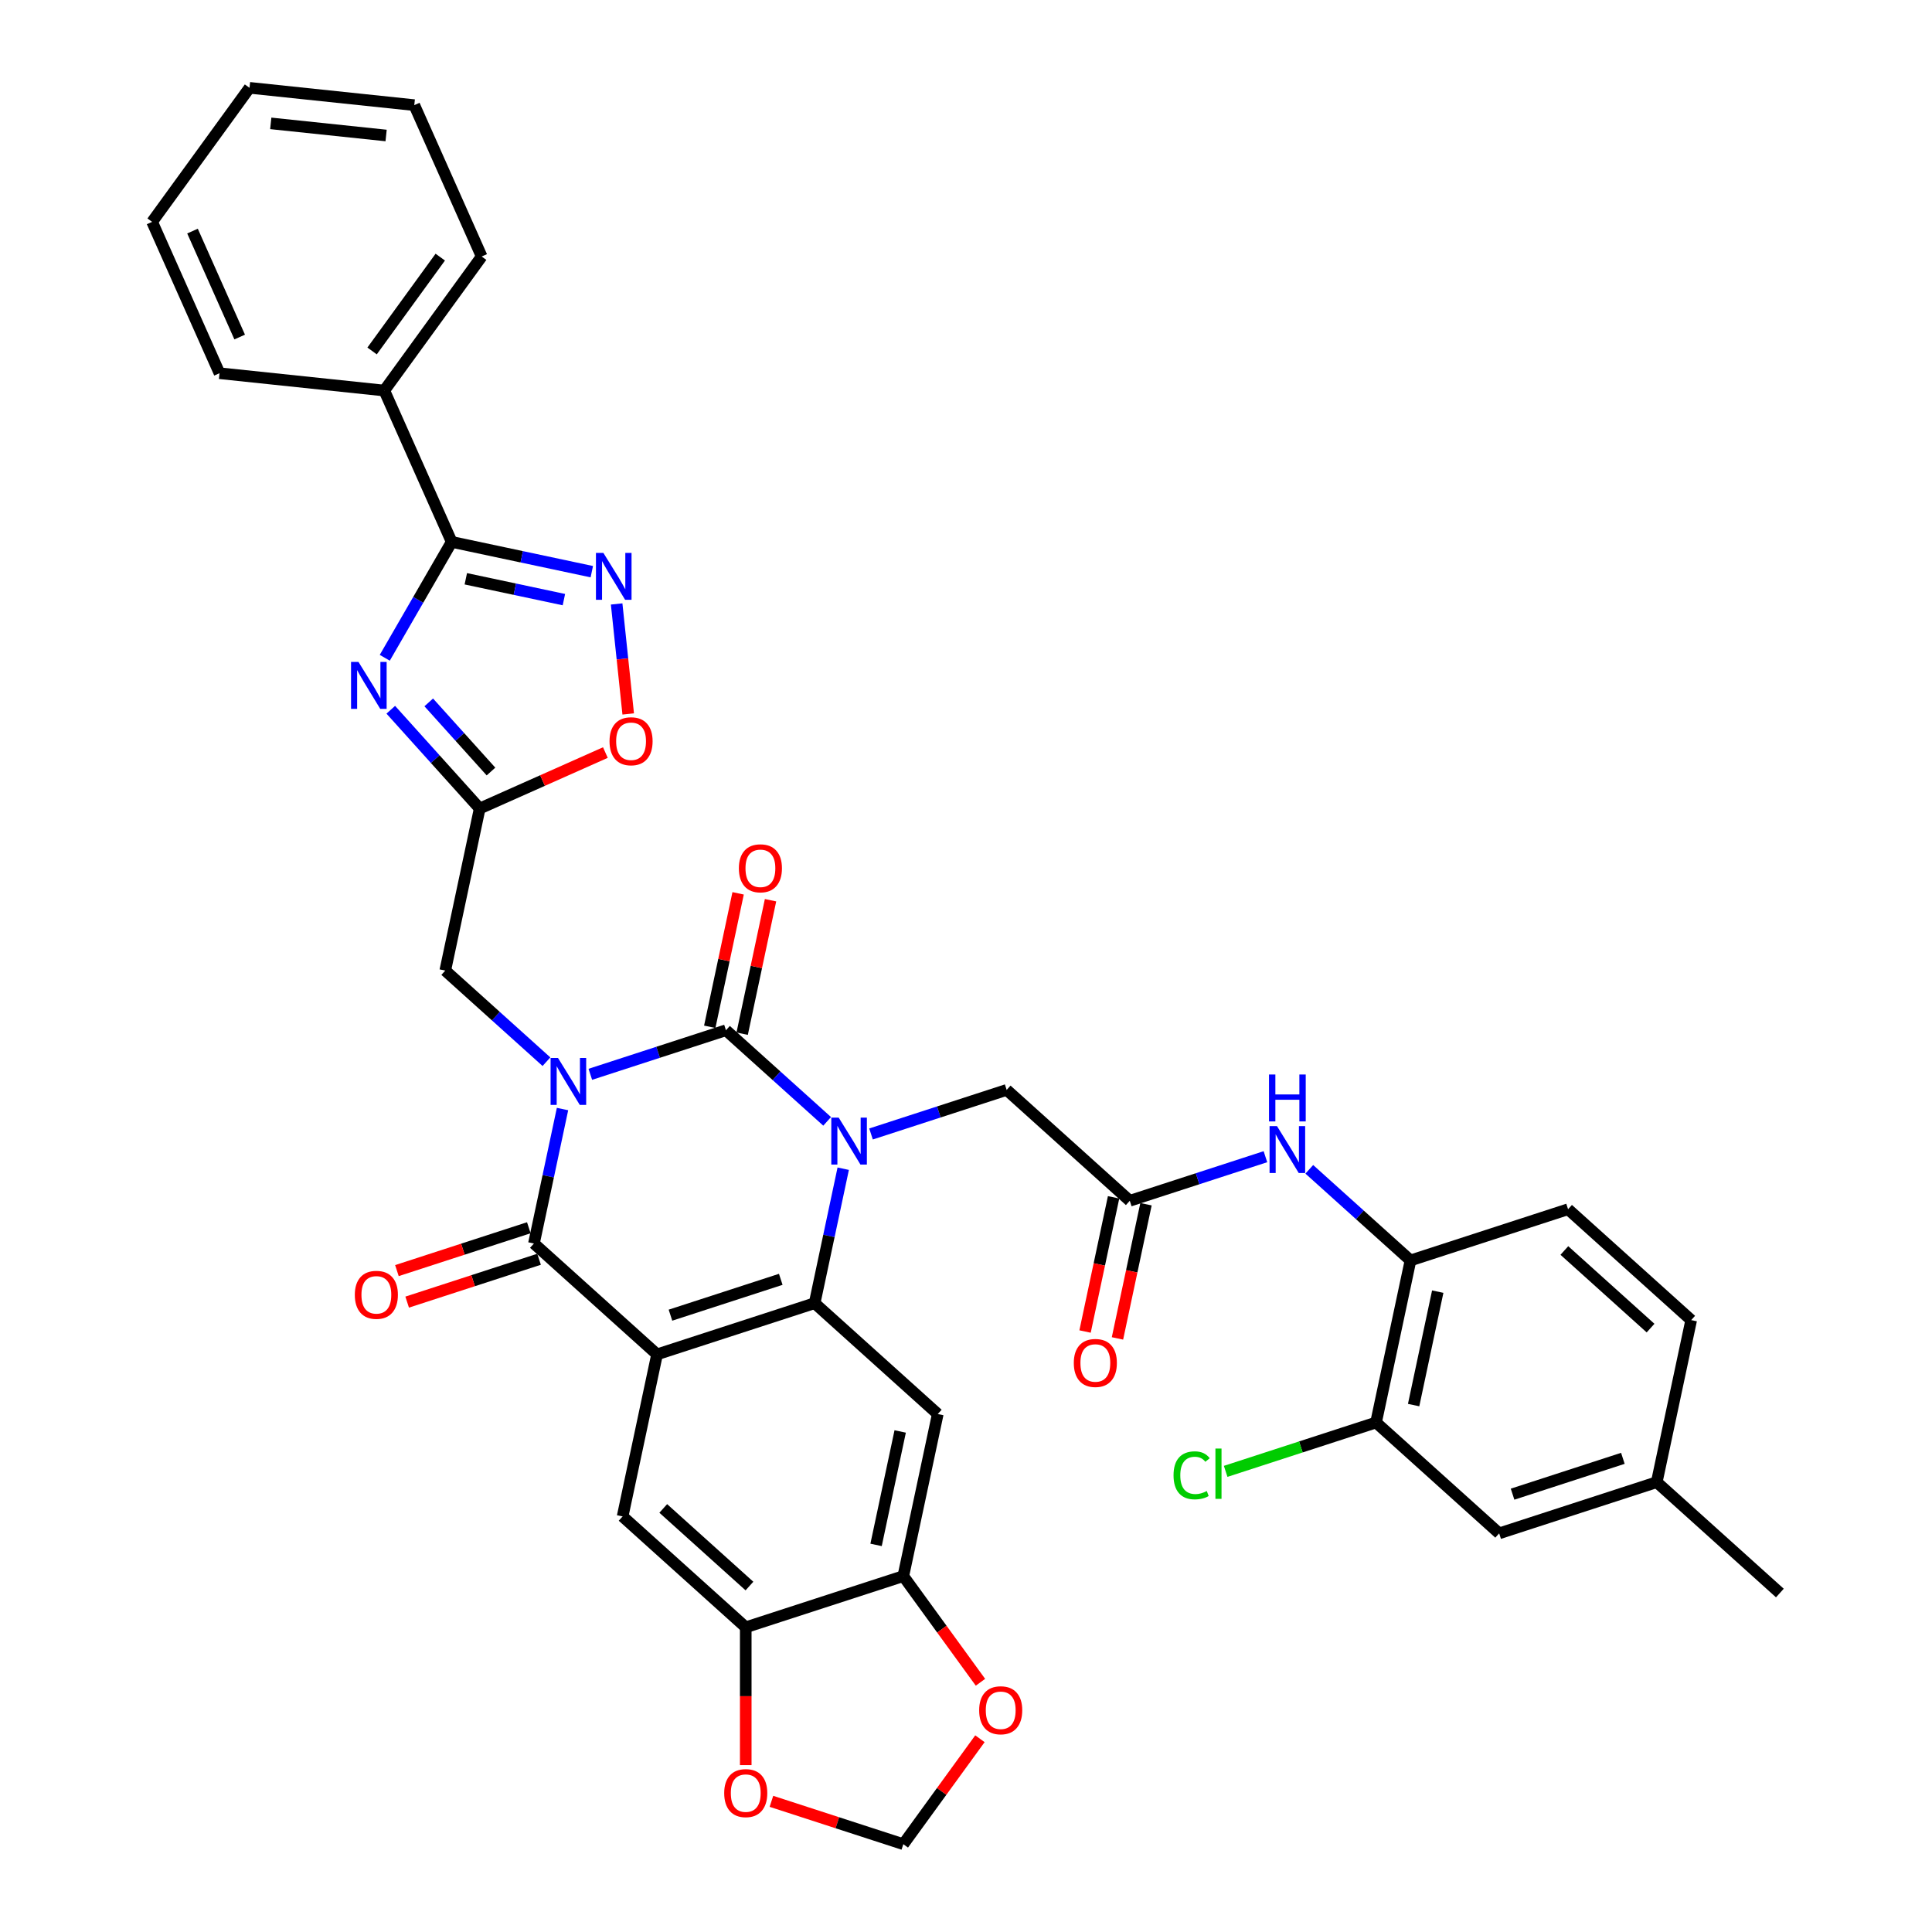 <?xml version='1.0' encoding='iso-8859-1'?>
<svg version='1.1' baseProfile='full'
              xmlns='http://www.w3.org/2000/svg'
                      xmlns:rdkit='http://www.rdkit.org/xml'
                      xmlns:xlink='http://www.w3.org/1999/xlink'
                  xml:space='preserve'
width='1000px' height='1000px' viewBox='0 0 1000 1000'>
<!-- END OF HEADER -->
<rect style='opacity:1.0;fill:#FFFFFF;stroke:none' width='1000' height='1000' x='0' y='0'> </rect>
<path class='bond-0' d='M 305.549,556.063 L 340.652,544.657' style='fill:none;fill-rule:evenodd;stroke:#0000FF;stroke-width:6px;stroke-linecap:butt;stroke-linejoin:miter;stroke-opacity:1' />
<path class='bond-0' d='M 340.652,544.657 L 375.755,533.252' style='fill:none;fill-rule:evenodd;stroke:#000000;stroke-width:6px;stroke-linecap:butt;stroke-linejoin:miter;stroke-opacity:1' />
<path class='bond-3' d='M 291.158,574.04 L 283.761,608.838' style='fill:none;fill-rule:evenodd;stroke:#0000FF;stroke-width:6px;stroke-linecap:butt;stroke-linejoin:miter;stroke-opacity:1' />
<path class='bond-3' d='M 283.761,608.838 L 276.365,643.636' style='fill:none;fill-rule:evenodd;stroke:#000000;stroke-width:6px;stroke-linecap:butt;stroke-linejoin:miter;stroke-opacity:1' />
<path class='bond-11' d='M 282.84,549.529 L 256.652,525.949' style='fill:none;fill-rule:evenodd;stroke:#0000FF;stroke-width:6px;stroke-linecap:butt;stroke-linejoin:miter;stroke-opacity:1' />
<path class='bond-11' d='M 256.652,525.949 L 230.464,502.369' style='fill:none;fill-rule:evenodd;stroke:#000000;stroke-width:6px;stroke-linecap:butt;stroke-linejoin:miter;stroke-opacity:1' />
<path class='bond-1' d='M 375.755,533.252 L 401.943,556.832' style='fill:none;fill-rule:evenodd;stroke:#000000;stroke-width:6px;stroke-linecap:butt;stroke-linejoin:miter;stroke-opacity:1' />
<path class='bond-1' d='M 401.943,556.832 L 428.132,580.411' style='fill:none;fill-rule:evenodd;stroke:#0000FF;stroke-width:6px;stroke-linecap:butt;stroke-linejoin:miter;stroke-opacity:1' />
<path class='bond-19' d='M 384.144,535.035 L 391.486,500.494' style='fill:none;fill-rule:evenodd;stroke:#000000;stroke-width:6px;stroke-linecap:butt;stroke-linejoin:miter;stroke-opacity:1' />
<path class='bond-19' d='M 391.486,500.494 L 398.828,465.953' style='fill:none;fill-rule:evenodd;stroke:#FF0000;stroke-width:6px;stroke-linecap:butt;stroke-linejoin:miter;stroke-opacity:1' />
<path class='bond-19' d='M 367.367,531.469 L 374.709,496.928' style='fill:none;fill-rule:evenodd;stroke:#000000;stroke-width:6px;stroke-linecap:butt;stroke-linejoin:miter;stroke-opacity:1' />
<path class='bond-19' d='M 374.709,496.928 L 382.051,462.387' style='fill:none;fill-rule:evenodd;stroke:#FF0000;stroke-width:6px;stroke-linecap:butt;stroke-linejoin:miter;stroke-opacity:1' />
<path class='bond-16' d='M 450.84,586.946 L 485.943,575.54' style='fill:none;fill-rule:evenodd;stroke:#0000FF;stroke-width:6px;stroke-linecap:butt;stroke-linejoin:miter;stroke-opacity:1' />
<path class='bond-16' d='M 485.943,575.54 L 521.047,564.134' style='fill:none;fill-rule:evenodd;stroke:#000000;stroke-width:6px;stroke-linecap:butt;stroke-linejoin:miter;stroke-opacity:1' />
<path class='bond-38' d='M 436.449,604.922 L 429.052,639.721' style='fill:none;fill-rule:evenodd;stroke:#0000FF;stroke-width:6px;stroke-linecap:butt;stroke-linejoin:miter;stroke-opacity:1' />
<path class='bond-38' d='M 429.052,639.721 L 421.656,674.519' style='fill:none;fill-rule:evenodd;stroke:#000000;stroke-width:6px;stroke-linecap:butt;stroke-linejoin:miter;stroke-opacity:1' />
<path class='bond-2' d='M 340.095,701.02 L 276.365,643.636' style='fill:none;fill-rule:evenodd;stroke:#000000;stroke-width:6px;stroke-linecap:butt;stroke-linejoin:miter;stroke-opacity:1' />
<path class='bond-4' d='M 340.095,701.02 L 421.656,674.519' style='fill:none;fill-rule:evenodd;stroke:#000000;stroke-width:6px;stroke-linecap:butt;stroke-linejoin:miter;stroke-opacity:1' />
<path class='bond-4' d='M 347.029,680.732 L 404.122,662.182' style='fill:none;fill-rule:evenodd;stroke:#000000;stroke-width:6px;stroke-linecap:butt;stroke-linejoin:miter;stroke-opacity:1' />
<path class='bond-10' d='M 340.095,701.02 L 322.265,784.904' style='fill:none;fill-rule:evenodd;stroke:#000000;stroke-width:6px;stroke-linecap:butt;stroke-linejoin:miter;stroke-opacity:1' />
<path class='bond-21' d='M 273.714,635.48 L 239.58,646.571' style='fill:none;fill-rule:evenodd;stroke:#000000;stroke-width:6px;stroke-linecap:butt;stroke-linejoin:miter;stroke-opacity:1' />
<path class='bond-21' d='M 239.58,646.571 L 205.446,657.662' style='fill:none;fill-rule:evenodd;stroke:#FF0000;stroke-width:6px;stroke-linecap:butt;stroke-linejoin:miter;stroke-opacity:1' />
<path class='bond-21' d='M 279.015,651.792 L 244.881,662.883' style='fill:none;fill-rule:evenodd;stroke:#000000;stroke-width:6px;stroke-linecap:butt;stroke-linejoin:miter;stroke-opacity:1' />
<path class='bond-21' d='M 244.881,662.883 L 210.746,673.974' style='fill:none;fill-rule:evenodd;stroke:#FF0000;stroke-width:6px;stroke-linecap:butt;stroke-linejoin:miter;stroke-opacity:1' />
<path class='bond-9' d='M 421.656,674.519 L 485.386,731.902' style='fill:none;fill-rule:evenodd;stroke:#000000;stroke-width:6px;stroke-linecap:butt;stroke-linejoin:miter;stroke-opacity:1' />
<path class='bond-5' d='M 202.265,367.365 L 225.28,392.925' style='fill:none;fill-rule:evenodd;stroke:#0000FF;stroke-width:6px;stroke-linecap:butt;stroke-linejoin:miter;stroke-opacity:1' />
<path class='bond-5' d='M 225.28,392.925 L 248.294,418.485' style='fill:none;fill-rule:evenodd;stroke:#000000;stroke-width:6px;stroke-linecap:butt;stroke-linejoin:miter;stroke-opacity:1' />
<path class='bond-5' d='M 221.916,363.556 L 238.026,381.448' style='fill:none;fill-rule:evenodd;stroke:#0000FF;stroke-width:6px;stroke-linecap:butt;stroke-linejoin:miter;stroke-opacity:1' />
<path class='bond-5' d='M 238.026,381.448 L 254.136,399.34' style='fill:none;fill-rule:evenodd;stroke:#000000;stroke-width:6px;stroke-linecap:butt;stroke-linejoin:miter;stroke-opacity:1' />
<path class='bond-6' d='M 199.16,340.467 L 216.475,310.477' style='fill:none;fill-rule:evenodd;stroke:#0000FF;stroke-width:6px;stroke-linecap:butt;stroke-linejoin:miter;stroke-opacity:1' />
<path class='bond-6' d='M 216.475,310.477 L 233.79,280.486' style='fill:none;fill-rule:evenodd;stroke:#000000;stroke-width:6px;stroke-linecap:butt;stroke-linejoin:miter;stroke-opacity:1' />
<path class='bond-25' d='M 233.79,280.486 L 198.909,202.142' style='fill:none;fill-rule:evenodd;stroke:#000000;stroke-width:6px;stroke-linecap:butt;stroke-linejoin:miter;stroke-opacity:1' />
<path class='bond-39' d='M 233.79,280.486 L 270.055,288.194' style='fill:none;fill-rule:evenodd;stroke:#000000;stroke-width:6px;stroke-linecap:butt;stroke-linejoin:miter;stroke-opacity:1' />
<path class='bond-39' d='M 270.055,288.194 L 306.319,295.903' style='fill:none;fill-rule:evenodd;stroke:#0000FF;stroke-width:6px;stroke-linecap:butt;stroke-linejoin:miter;stroke-opacity:1' />
<path class='bond-39' d='M 241.103,299.575 L 266.489,304.971' style='fill:none;fill-rule:evenodd;stroke:#000000;stroke-width:6px;stroke-linecap:butt;stroke-linejoin:miter;stroke-opacity:1' />
<path class='bond-39' d='M 266.489,304.971 L 291.874,310.367' style='fill:none;fill-rule:evenodd;stroke:#0000FF;stroke-width:6px;stroke-linecap:butt;stroke-linejoin:miter;stroke-opacity:1' />
<path class='bond-7' d='M 248.294,418.485 L 230.464,502.369' style='fill:none;fill-rule:evenodd;stroke:#000000;stroke-width:6px;stroke-linecap:butt;stroke-linejoin:miter;stroke-opacity:1' />
<path class='bond-12' d='M 248.294,418.485 L 280.82,404.004' style='fill:none;fill-rule:evenodd;stroke:#000000;stroke-width:6px;stroke-linecap:butt;stroke-linejoin:miter;stroke-opacity:1' />
<path class='bond-12' d='M 280.82,404.004 L 313.345,389.522' style='fill:none;fill-rule:evenodd;stroke:#FF0000;stroke-width:6px;stroke-linecap:butt;stroke-linejoin:miter;stroke-opacity:1' />
<path class='bond-8' d='M 319.175,312.603 L 322.168,341.071' style='fill:none;fill-rule:evenodd;stroke:#0000FF;stroke-width:6px;stroke-linecap:butt;stroke-linejoin:miter;stroke-opacity:1' />
<path class='bond-8' d='M 322.168,341.071 L 325.16,369.539' style='fill:none;fill-rule:evenodd;stroke:#FF0000;stroke-width:6px;stroke-linecap:butt;stroke-linejoin:miter;stroke-opacity:1' />
<path class='bond-40' d='M 485.386,731.902 L 467.556,815.786' style='fill:none;fill-rule:evenodd;stroke:#000000;stroke-width:6px;stroke-linecap:butt;stroke-linejoin:miter;stroke-opacity:1' />
<path class='bond-40' d='M 465.935,740.919 L 453.454,799.638' style='fill:none;fill-rule:evenodd;stroke:#000000;stroke-width:6px;stroke-linecap:butt;stroke-linejoin:miter;stroke-opacity:1' />
<path class='bond-15' d='M 322.265,784.904 L 385.996,842.287' style='fill:none;fill-rule:evenodd;stroke:#000000;stroke-width:6px;stroke-linecap:butt;stroke-linejoin:miter;stroke-opacity:1' />
<path class='bond-15' d='M 343.301,780.765 L 387.913,820.933' style='fill:none;fill-rule:evenodd;stroke:#000000;stroke-width:6px;stroke-linecap:butt;stroke-linejoin:miter;stroke-opacity:1' />
<path class='bond-13' d='M 467.556,815.786 L 385.996,842.287' style='fill:none;fill-rule:evenodd;stroke:#000000;stroke-width:6px;stroke-linecap:butt;stroke-linejoin:miter;stroke-opacity:1' />
<path class='bond-22' d='M 467.556,815.786 L 487.52,843.264' style='fill:none;fill-rule:evenodd;stroke:#000000;stroke-width:6px;stroke-linecap:butt;stroke-linejoin:miter;stroke-opacity:1' />
<path class='bond-22' d='M 487.52,843.264 L 507.484,870.741' style='fill:none;fill-rule:evenodd;stroke:#FF0000;stroke-width:6px;stroke-linecap:butt;stroke-linejoin:miter;stroke-opacity:1' />
<path class='bond-14' d='M 584.777,621.518 L 521.047,564.134' style='fill:none;fill-rule:evenodd;stroke:#000000;stroke-width:6px;stroke-linecap:butt;stroke-linejoin:miter;stroke-opacity:1' />
<path class='bond-17' d='M 584.777,621.518 L 619.88,610.112' style='fill:none;fill-rule:evenodd;stroke:#000000;stroke-width:6px;stroke-linecap:butt;stroke-linejoin:miter;stroke-opacity:1' />
<path class='bond-17' d='M 619.88,610.112 L 654.983,598.706' style='fill:none;fill-rule:evenodd;stroke:#0000FF;stroke-width:6px;stroke-linecap:butt;stroke-linejoin:miter;stroke-opacity:1' />
<path class='bond-27' d='M 576.389,619.735 L 569.007,654.464' style='fill:none;fill-rule:evenodd;stroke:#000000;stroke-width:6px;stroke-linecap:butt;stroke-linejoin:miter;stroke-opacity:1' />
<path class='bond-27' d='M 569.007,654.464 L 561.625,689.194' style='fill:none;fill-rule:evenodd;stroke:#FF0000;stroke-width:6px;stroke-linecap:butt;stroke-linejoin:miter;stroke-opacity:1' />
<path class='bond-27' d='M 593.166,623.301 L 585.784,658.03' style='fill:none;fill-rule:evenodd;stroke:#000000;stroke-width:6px;stroke-linecap:butt;stroke-linejoin:miter;stroke-opacity:1' />
<path class='bond-27' d='M 585.784,658.03 L 578.401,692.76' style='fill:none;fill-rule:evenodd;stroke:#FF0000;stroke-width:6px;stroke-linecap:butt;stroke-linejoin:miter;stroke-opacity:1' />
<path class='bond-23' d='M 385.996,842.287 L 385.996,877.954' style='fill:none;fill-rule:evenodd;stroke:#000000;stroke-width:6px;stroke-linecap:butt;stroke-linejoin:miter;stroke-opacity:1' />
<path class='bond-23' d='M 385.996,877.954 L 385.996,913.62' style='fill:none;fill-rule:evenodd;stroke:#FF0000;stroke-width:6px;stroke-linecap:butt;stroke-linejoin:miter;stroke-opacity:1' />
<path class='bond-18' d='M 677.692,605.24 L 703.88,628.82' style='fill:none;fill-rule:evenodd;stroke:#0000FF;stroke-width:6px;stroke-linecap:butt;stroke-linejoin:miter;stroke-opacity:1' />
<path class='bond-18' d='M 703.88,628.82 L 730.068,652.4' style='fill:none;fill-rule:evenodd;stroke:#000000;stroke-width:6px;stroke-linecap:butt;stroke-linejoin:miter;stroke-opacity:1' />
<path class='bond-20' d='M 730.068,652.4 L 712.238,736.284' style='fill:none;fill-rule:evenodd;stroke:#000000;stroke-width:6px;stroke-linecap:butt;stroke-linejoin:miter;stroke-opacity:1' />
<path class='bond-20' d='M 744.171,668.549 L 731.69,727.268' style='fill:none;fill-rule:evenodd;stroke:#000000;stroke-width:6px;stroke-linecap:butt;stroke-linejoin:miter;stroke-opacity:1' />
<path class='bond-28' d='M 730.068,652.4 L 811.629,625.9' style='fill:none;fill-rule:evenodd;stroke:#000000;stroke-width:6px;stroke-linecap:butt;stroke-linejoin:miter;stroke-opacity:1' />
<path class='bond-26' d='M 712.238,736.284 L 775.969,793.667' style='fill:none;fill-rule:evenodd;stroke:#000000;stroke-width:6px;stroke-linecap:butt;stroke-linejoin:miter;stroke-opacity:1' />
<path class='bond-29' d='M 712.238,736.284 L 673.319,748.93' style='fill:none;fill-rule:evenodd;stroke:#000000;stroke-width:6px;stroke-linecap:butt;stroke-linejoin:miter;stroke-opacity:1' />
<path class='bond-29' d='M 673.319,748.93 L 634.4,761.575' style='fill:none;fill-rule:evenodd;stroke:#00CC00;stroke-width:6px;stroke-linecap:butt;stroke-linejoin:miter;stroke-opacity:1' />
<path class='bond-41' d='M 507.209,899.968 L 487.383,927.257' style='fill:none;fill-rule:evenodd;stroke:#FF0000;stroke-width:6px;stroke-linecap:butt;stroke-linejoin:miter;stroke-opacity:1' />
<path class='bond-41' d='M 487.383,927.257 L 467.556,954.545' style='fill:none;fill-rule:evenodd;stroke:#000000;stroke-width:6px;stroke-linecap:butt;stroke-linejoin:miter;stroke-opacity:1' />
<path class='bond-24' d='M 399.288,932.364 L 433.422,943.455' style='fill:none;fill-rule:evenodd;stroke:#FF0000;stroke-width:6px;stroke-linecap:butt;stroke-linejoin:miter;stroke-opacity:1' />
<path class='bond-24' d='M 433.422,943.455 L 467.556,954.545' style='fill:none;fill-rule:evenodd;stroke:#000000;stroke-width:6px;stroke-linecap:butt;stroke-linejoin:miter;stroke-opacity:1' />
<path class='bond-32' d='M 198.909,202.142 L 249.316,132.762' style='fill:none;fill-rule:evenodd;stroke:#000000;stroke-width:6px;stroke-linecap:butt;stroke-linejoin:miter;stroke-opacity:1' />
<path class='bond-32' d='M 192.594,181.654 L 227.879,133.088' style='fill:none;fill-rule:evenodd;stroke:#000000;stroke-width:6px;stroke-linecap:butt;stroke-linejoin:miter;stroke-opacity:1' />
<path class='bond-33' d='M 198.909,202.142 L 113.621,193.178' style='fill:none;fill-rule:evenodd;stroke:#000000;stroke-width:6px;stroke-linecap:butt;stroke-linejoin:miter;stroke-opacity:1' />
<path class='bond-43' d='M 775.969,793.667 L 857.53,767.167' style='fill:none;fill-rule:evenodd;stroke:#000000;stroke-width:6px;stroke-linecap:butt;stroke-linejoin:miter;stroke-opacity:1' />
<path class='bond-43' d='M 782.903,773.38 L 839.995,754.83' style='fill:none;fill-rule:evenodd;stroke:#000000;stroke-width:6px;stroke-linecap:butt;stroke-linejoin:miter;stroke-opacity:1' />
<path class='bond-31' d='M 811.629,625.9 L 875.36,683.283' style='fill:none;fill-rule:evenodd;stroke:#000000;stroke-width:6px;stroke-linecap:butt;stroke-linejoin:miter;stroke-opacity:1' />
<path class='bond-31' d='M 809.712,647.253 L 854.323,687.421' style='fill:none;fill-rule:evenodd;stroke:#000000;stroke-width:6px;stroke-linecap:butt;stroke-linejoin:miter;stroke-opacity:1' />
<path class='bond-30' d='M 857.53,767.167 L 875.36,683.283' style='fill:none;fill-rule:evenodd;stroke:#000000;stroke-width:6px;stroke-linecap:butt;stroke-linejoin:miter;stroke-opacity:1' />
<path class='bond-34' d='M 857.53,767.167 L 921.26,824.55' style='fill:none;fill-rule:evenodd;stroke:#000000;stroke-width:6px;stroke-linecap:butt;stroke-linejoin:miter;stroke-opacity:1' />
<path class='bond-36' d='M 249.316,132.762 L 214.435,54.419' style='fill:none;fill-rule:evenodd;stroke:#000000;stroke-width:6px;stroke-linecap:butt;stroke-linejoin:miter;stroke-opacity:1' />
<path class='bond-35' d='M 113.621,193.178 L 78.74,114.834' style='fill:none;fill-rule:evenodd;stroke:#000000;stroke-width:6px;stroke-linecap:butt;stroke-linejoin:miter;stroke-opacity:1' />
<path class='bond-35' d='M 124.057,174.45 L 99.641,119.61' style='fill:none;fill-rule:evenodd;stroke:#000000;stroke-width:6px;stroke-linecap:butt;stroke-linejoin:miter;stroke-opacity:1' />
<path class='bond-37' d='M 78.74,114.834 L 129.147,45.455' style='fill:none;fill-rule:evenodd;stroke:#000000;stroke-width:6px;stroke-linecap:butt;stroke-linejoin:miter;stroke-opacity:1' />
<path class='bond-42' d='M 214.435,54.419 L 129.147,45.455' style='fill:none;fill-rule:evenodd;stroke:#000000;stroke-width:6px;stroke-linecap:butt;stroke-linejoin:miter;stroke-opacity:1' />
<path class='bond-42' d='M 199.849,70.132 L 140.147,63.857' style='fill:none;fill-rule:evenodd;stroke:#000000;stroke-width:6px;stroke-linecap:butt;stroke-linejoin:miter;stroke-opacity:1' />
<path  class='atom-0' d='M 288.826 547.609
L 296.785 560.473
Q 297.573 561.742, 298.843 564.04
Q 300.112 566.339, 300.181 566.476
L 300.181 547.609
L 303.405 547.609
L 303.405 571.896
L 300.078 571.896
L 291.536 557.831
Q 290.541 556.185, 289.478 554.298
Q 288.449 552.411, 288.14 551.828
L 288.14 571.896
L 284.984 571.896
L 284.984 547.609
L 288.826 547.609
' fill='#0000FF'/>
<path  class='atom-2' d='M 434.117 578.492
L 442.076 591.355
Q 442.865 592.625, 444.134 594.923
Q 445.403 597.221, 445.472 597.358
L 445.472 578.492
L 448.696 578.492
L 448.696 602.778
L 445.369 602.778
L 436.827 588.714
Q 435.833 587.067, 434.769 585.181
Q 433.74 583.294, 433.431 582.711
L 433.431 602.778
L 430.275 602.778
L 430.275 578.492
L 434.117 578.492
' fill='#0000FF'/>
<path  class='atom-6' d='M 185.542 342.611
L 193.501 355.475
Q 194.29 356.744, 195.559 359.042
Q 196.828 361.341, 196.897 361.478
L 196.897 342.611
L 200.121 342.611
L 200.121 366.898
L 196.794 366.898
L 188.252 352.834
Q 187.258 351.187, 186.194 349.3
Q 185.165 347.414, 184.856 346.83
L 184.856 366.898
L 181.7 366.898
L 181.7 342.611
L 185.542 342.611
' fill='#0000FF'/>
<path  class='atom-9' d='M 312.305 286.173
L 320.264 299.036
Q 321.053 300.306, 322.322 302.604
Q 323.591 304.902, 323.66 305.039
L 323.66 286.173
L 326.884 286.173
L 326.884 310.459
L 323.557 310.459
L 315.015 296.395
Q 314.02 294.749, 312.957 292.862
Q 311.928 290.975, 311.619 290.392
L 311.619 310.459
L 308.463 310.459
L 308.463 286.173
L 312.305 286.173
' fill='#0000FF'/>
<path  class='atom-13' d='M 315.489 383.673
Q 315.489 377.841, 318.371 374.582
Q 321.252 371.324, 326.638 371.324
Q 332.024 371.324, 334.905 374.582
Q 337.786 377.841, 337.786 383.673
Q 337.786 389.573, 334.871 392.935
Q 331.955 396.262, 326.638 396.262
Q 321.287 396.262, 318.371 392.935
Q 315.489 389.607, 315.489 383.673
M 326.638 393.518
Q 330.343 393.518, 332.332 391.048
Q 334.356 388.544, 334.356 383.673
Q 334.356 378.905, 332.332 376.503
Q 330.343 374.068, 326.638 374.068
Q 322.933 374.068, 320.909 376.469
Q 318.92 378.87, 318.92 383.673
Q 318.92 388.578, 320.909 391.048
Q 322.933 393.518, 326.638 393.518
' fill='#FF0000'/>
<path  class='atom-18' d='M 660.969 582.874
L 668.928 595.737
Q 669.717 597.006, 670.986 599.305
Q 672.255 601.603, 672.324 601.74
L 672.324 582.874
L 675.548 582.874
L 675.548 607.16
L 672.221 607.16
L 663.679 593.096
Q 662.685 591.449, 661.621 589.563
Q 660.592 587.676, 660.283 587.093
L 660.283 607.16
L 657.127 607.16
L 657.127 582.874
L 660.969 582.874
' fill='#0000FF'/>
<path  class='atom-18' d='M 656.836 556.158
L 660.129 556.158
L 660.129 566.484
L 672.547 566.484
L 672.547 556.158
L 675.84 556.158
L 675.84 580.445
L 672.547 580.445
L 672.547 569.228
L 660.129 569.228
L 660.129 580.445
L 656.836 580.445
L 656.836 556.158
' fill='#0000FF'/>
<path  class='atom-20' d='M 382.437 449.436
Q 382.437 443.605, 385.318 440.346
Q 388.2 437.087, 393.585 437.087
Q 398.971 437.087, 401.852 440.346
Q 404.734 443.605, 404.734 449.436
Q 404.734 455.336, 401.818 458.698
Q 398.902 462.026, 393.585 462.026
Q 388.234 462.026, 385.318 458.698
Q 382.437 455.371, 382.437 449.436
M 393.585 459.281
Q 397.29 459.281, 399.28 456.812
Q 401.304 454.307, 401.304 449.436
Q 401.304 444.668, 399.28 442.267
Q 397.29 439.831, 393.585 439.831
Q 389.881 439.831, 387.857 442.233
Q 385.867 444.634, 385.867 449.436
Q 385.867 454.342, 387.857 456.812
Q 389.881 459.281, 393.585 459.281
' fill='#FF0000'/>
<path  class='atom-22' d='M 183.655 670.206
Q 183.655 664.374, 186.537 661.115
Q 189.418 657.856, 194.804 657.856
Q 200.189 657.856, 203.071 661.115
Q 205.952 664.374, 205.952 670.206
Q 205.952 676.106, 203.037 679.467
Q 200.121 682.795, 194.804 682.795
Q 189.453 682.795, 186.537 679.467
Q 183.655 676.14, 183.655 670.206
M 194.804 680.051
Q 198.509 680.051, 200.498 677.581
Q 202.522 675.077, 202.522 670.206
Q 202.522 665.437, 200.498 663.036
Q 198.509 660.601, 194.804 660.601
Q 191.099 660.601, 189.075 663.002
Q 187.086 665.403, 187.086 670.206
Q 187.086 675.111, 189.075 677.581
Q 191.099 680.051, 194.804 680.051
' fill='#FF0000'/>
<path  class='atom-23' d='M 506.815 885.234
Q 506.815 879.403, 509.697 876.144
Q 512.578 872.885, 517.964 872.885
Q 523.349 872.885, 526.231 876.144
Q 529.112 879.403, 529.112 885.234
Q 529.112 891.135, 526.196 894.496
Q 523.281 897.824, 517.964 897.824
Q 512.612 897.824, 509.697 894.496
Q 506.815 891.169, 506.815 885.234
M 517.964 895.079
Q 521.668 895.079, 523.658 892.61
Q 525.682 890.105, 525.682 885.234
Q 525.682 880.466, 523.658 878.065
Q 521.668 875.63, 517.964 875.63
Q 514.259 875.63, 512.235 878.031
Q 510.245 880.432, 510.245 885.234
Q 510.245 890.14, 512.235 892.61
Q 514.259 895.079, 517.964 895.079
' fill='#FF0000'/>
<path  class='atom-24' d='M 374.847 928.113
Q 374.847 922.282, 377.729 919.023
Q 380.61 915.764, 385.996 915.764
Q 391.381 915.764, 394.263 919.023
Q 397.144 922.282, 397.144 928.113
Q 397.144 934.014, 394.228 937.375
Q 391.313 940.703, 385.996 940.703
Q 380.644 940.703, 377.729 937.375
Q 374.847 934.048, 374.847 928.113
M 385.996 937.958
Q 389.7 937.958, 391.69 935.489
Q 393.714 932.984, 393.714 928.113
Q 393.714 923.345, 391.69 920.944
Q 389.7 918.508, 385.996 918.508
Q 382.291 918.508, 380.267 920.91
Q 378.277 923.311, 378.277 928.113
Q 378.277 933.019, 380.267 935.489
Q 382.291 937.958, 385.996 937.958
' fill='#FF0000'/>
<path  class='atom-28' d='M 555.799 705.47
Q 555.799 699.639, 558.68 696.38
Q 561.561 693.121, 566.947 693.121
Q 572.333 693.121, 575.214 696.38
Q 578.096 699.639, 578.096 705.47
Q 578.096 711.37, 575.18 714.732
Q 572.264 718.059, 566.947 718.059
Q 561.596 718.059, 558.68 714.732
Q 555.799 711.405, 555.799 705.47
M 566.947 715.315
Q 570.652 715.315, 572.641 712.845
Q 574.665 710.341, 574.665 705.47
Q 574.665 700.702, 572.641 698.301
Q 570.652 695.865, 566.947 695.865
Q 563.242 695.865, 561.218 698.266
Q 559.229 700.668, 559.229 705.47
Q 559.229 710.375, 561.218 712.845
Q 563.242 715.315, 566.947 715.315
' fill='#FF0000'/>
<path  class='atom-30' d='M 607.42 763.625
Q 607.42 757.588, 610.233 754.432
Q 613.08 751.242, 618.466 751.242
Q 623.474 751.242, 626.15 754.775
L 623.886 756.627
Q 621.93 754.055, 618.466 754.055
Q 614.795 754.055, 612.84 756.524
Q 610.919 758.96, 610.919 763.625
Q 610.919 768.428, 612.909 770.898
Q 614.932 773.367, 618.843 773.367
Q 621.519 773.367, 624.64 771.755
L 625.601 774.328
Q 624.332 775.151, 622.411 775.631
Q 620.49 776.112, 618.363 776.112
Q 613.08 776.112, 610.233 772.887
Q 607.42 769.663, 607.42 763.625
' fill='#00CC00'/>
<path  class='atom-30' d='M 629.1 749.767
L 632.256 749.767
L 632.256 775.803
L 629.1 775.803
L 629.1 749.767
' fill='#00CC00'/>
</svg>

